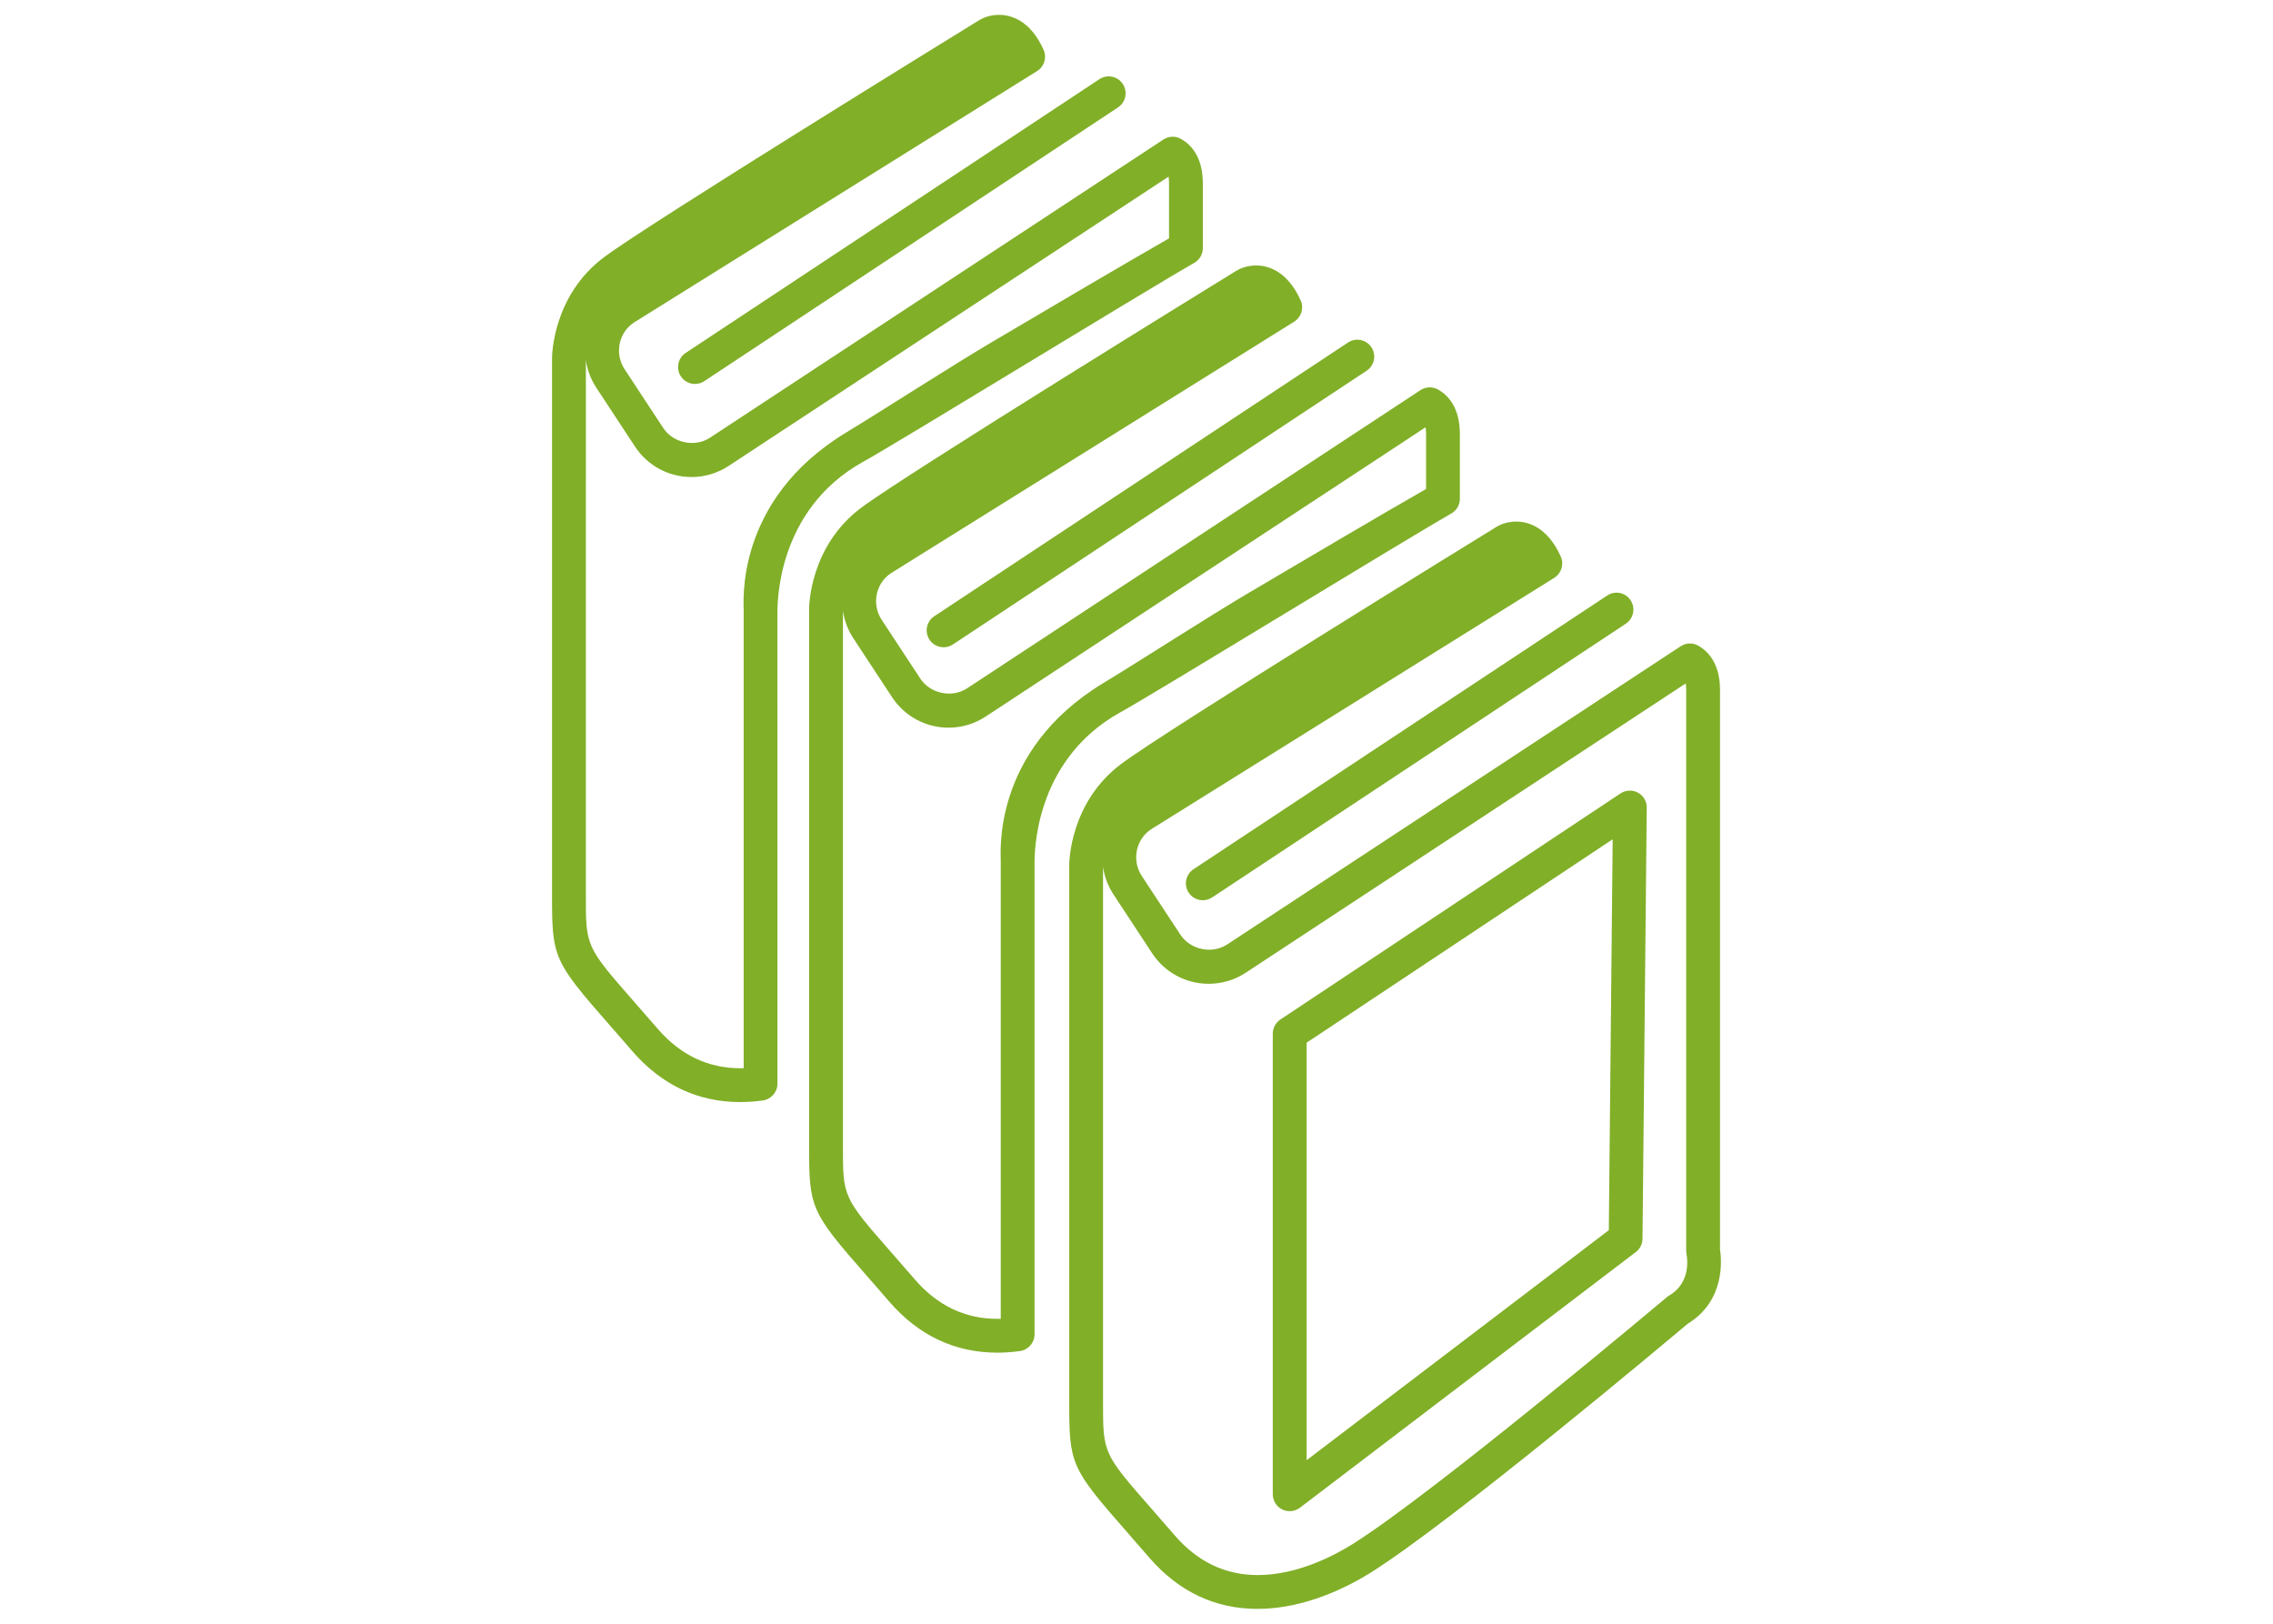 <?xml version="1.0" encoding="utf-8"?>
<!-- Generator: Adobe Illustrator 16.0.0, SVG Export Plug-In . SVG Version: 6.00 Build 0)  -->
<!DOCTYPE svg PUBLIC "-//W3C//DTD SVG 1.1//EN" "http://www.w3.org/Graphics/SVG/1.1/DTD/svg11.dtd">
<svg version="1.1" id="Layer_1" xmlns="http://www.w3.org/2000/svg" xmlns:xlink="http://www.w3.org/1999/xlink" x="0px" y="0px"
	 width="140px" height="100px" viewBox="0 0 140 100" enable-background="new 0 0 140 100" xml:space="preserve">
<g>
	<path fill="#81AF28" d="M105.941,76.947V42.508c0-1.634-0.728-2.392-1.336-2.742c-0.34-0.193-0.76-0.181-1.09,0.035L75.59,58.162
		c-0.934,0.617-2.273,0.332-2.885-0.596l-2.382-3.623c-0.63-0.959-0.363-2.252,0.576-2.871l24.836-15.488
		c0.438-0.275,0.611-0.836,0.396-1.31c-0.838-1.873-2.078-2.152-2.739-2.152c-0.607,0-1.037,0.218-1.185,0.304
		c-0.83,0.51-20.374,12.542-23.157,14.627c-3.155,2.367-3.192,6.056-3.192,6.212v33.057c-0.006,3.855,0.093,4.078,3.521,7.99
		c0.415,0.477,0.886,1.014,1.417,1.627c1.809,2.088,4.048,3.146,6.664,3.146c0,0,0,0,0.002,0c2.975,0,5.66-1.414,6.996-2.254
		c5.1-3.218,18.309-14.312,19.484-15.3C106.279,80.107,106.035,77.557,105.941,76.947z M102.814,79.783
		c-0.053,0.029-0.103,0.064-0.146,0.104C102.523,80.006,88.453,91.85,83.35,95.07c-1.147,0.723-3.434,1.934-5.889,1.932
		c-1.982,0-3.695-0.814-5.091-2.426c-0.534-0.617-1.005-1.156-1.425-1.637c-3.009-3.433-3.009-3.433-3.006-6.613V53.385
		c0.083,0.59,0.296,1.172,0.644,1.701l2.383,3.625c0.772,1.176,2.075,1.877,3.483,1.877c0.814,0,1.604-0.238,2.285-0.686
		l27.096-17.815c0.021,0.139,0.027,0.287,0.027,0.421v34.531c0,0.066,0.01,0.143,0.021,0.209
		C103.916,77.424,104.178,78.986,102.814,79.783z"/>
	<path fill="#81AF28" d="M69.004,43.87c2.229-1.232,17.184-10.416,20.391-12.248c0.321-0.185,0.522-0.53,0.522-0.904v-3.983
		c0-1.634-0.726-2.393-1.336-2.742c-0.338-0.194-0.761-0.181-1.09,0.034L59.569,42.389c-0.932,0.616-2.275,0.331-2.883-0.595
		l-2.383-3.625c-0.63-0.958-0.363-2.252,0.575-2.869l24.833-15.489c0.443-0.276,0.615-0.835,0.4-1.311
		c-0.842-1.872-2.078-2.151-2.74-2.151c-0.607,0-1.037,0.219-1.184,0.303c-0.83,0.511-20.375,12.542-23.158,14.629
		c-3.156,2.367-3.193,6.056-3.193,6.211v33.054c-0.005,3.856,0.094,4.08,3.52,7.99c0.417,0.476,0.889,1.012,1.419,1.629
		c1.804,2.084,4.042,3.14,6.655,3.14l0,0c0.453,0,0.921-0.033,1.391-0.099c0.516-0.072,0.899-0.513,0.899-1.031L63.72,53.088
		C63.736,52.816,63.578,46.874,69.004,43.87z M61.639,53.027v28.193c-0.069,0-0.14,0.004-0.208,0.004
		c-1.981,0-3.691-0.814-5.081-2.425c-0.535-0.614-1.008-1.157-1.429-1.639c-3.006-3.431-3.006-3.431-3.002-6.611V37.609
		c0.083,0.592,0.294,1.173,0.643,1.704l2.383,3.624c0.772,1.175,2.073,1.877,3.481,1.877c0.813,0,1.604-0.238,2.285-0.685
		l27.094-17.815c0.021,0.139,0.031,0.287,0.031,0.421v3.379c-3.143,1.802-7.08,4.127-10.896,6.381
		c-2.588,1.529-6.811,4.258-8.986,5.574C61.023,46.267,61.658,52.654,61.639,53.027z"/>
	<path fill="#81AF28" d="M53.171,28.435c2.226-1.232,17.182-10.416,20.39-12.248c0.324-0.186,0.525-0.53,0.525-0.904V11.3
		c0-1.634-0.727-2.393-1.338-2.742c-0.338-0.194-0.76-0.181-1.089,0.034L43.735,26.954c-0.932,0.616-2.275,0.331-2.884-0.595
		l-2.383-3.625c-0.63-0.958-0.363-2.252,0.575-2.869L63.878,4.376c0.442-0.276,0.613-0.835,0.399-1.311
		c-0.842-1.872-2.079-2.151-2.741-2.151c-0.607,0-1.038,0.219-1.184,0.303c-0.83,0.511-20.375,12.542-23.157,14.63
		c-3.156,2.367-3.193,6.055-3.193,6.211l-0.001,33.055c-0.004,3.855,0.095,4.078,3.52,7.988c0.417,0.476,0.889,1.012,1.419,1.629
		c1.803,2.084,4.042,3.142,6.655,3.142c0,0,0,0,0.001,0c0.452,0,0.921-0.035,1.391-0.099c0.515-0.073,0.898-0.514,0.898-1.033
		l-0.001-29.087C47.902,37.381,47.744,31.439,53.171,28.435z M45.805,37.591v28.194c-0.069,0-0.14,0.004-0.208,0.004
		c-1.981,0-3.69-0.814-5.081-2.422c-0.535-0.617-1.008-1.16-1.429-1.639c-3.006-3.431-3.006-3.431-3.002-6.613l0.001-32.941
		c0.082,0.592,0.293,1.173,0.643,1.704l2.383,3.625c0.772,1.174,2.074,1.876,3.482,1.876c0.813,0,1.604-0.238,2.285-0.685
		l27.096-17.815c0.021,0.139,0.029,0.287,0.029,0.421v3.379c-3.143,1.802-7.079,4.128-10.897,6.381
		c-2.588,1.529-6.812,4.258-8.985,5.574C45.189,30.831,45.824,37.219,45.805,37.591z"/>
	<path fill="#81AF28" d="M73.215,54.975c0.201,0.303,0.531,0.467,0.871,0.467c0.195,0,0.395-0.057,0.572-0.172l25.482-16.86
		c0.479-0.317,0.608-0.963,0.293-1.442c-0.316-0.48-0.961-0.611-1.439-0.294l-25.486,16.86
		C73.029,53.852,72.898,54.496,73.215,54.975z"/>
	<path fill="#81AF28" d="M57.25,39.397c0.2,0.303,0.532,0.465,0.869,0.465c0.198,0,0.397-0.055,0.574-0.173L84.176,22.83
		c0.479-0.317,0.611-0.963,0.293-1.442c-0.316-0.481-0.965-0.611-1.441-0.294L57.543,37.953
		C57.064,38.27,56.933,38.917,57.25,39.397z"/>
	<path fill="#81AF28" d="M41.937,23.181c0.2,0.303,0.532,0.465,0.869,0.465c0.198,0,0.396-0.055,0.574-0.173l25.483-16.86
		c0.479-0.317,0.61-0.963,0.292-1.442c-0.317-0.481-0.964-0.611-1.441-0.294L42.23,21.736C41.75,22.054,41.62,22.701,41.937,23.181z
		"/>
	<path fill="#81AF28" d="M100.885,48.817c-0.338-0.184-0.754-0.165-1.074,0.047L78.861,62.789c-0.291,0.195-0.467,0.52-0.467,0.869
		v28.367c0,0.396,0.225,0.76,0.578,0.934c0.146,0.072,0.307,0.109,0.463,0.109c0.225,0,0.444-0.074,0.631-0.213l20.69-15.748
		c0.257-0.193,0.408-0.496,0.41-0.816l0.261-26.55C101.434,49.357,101.225,49,100.885,48.817z M99.092,75.762L80.479,89.928V64.215
		l18.849-12.527L99.092,75.762z"/>
</g>
</svg>
